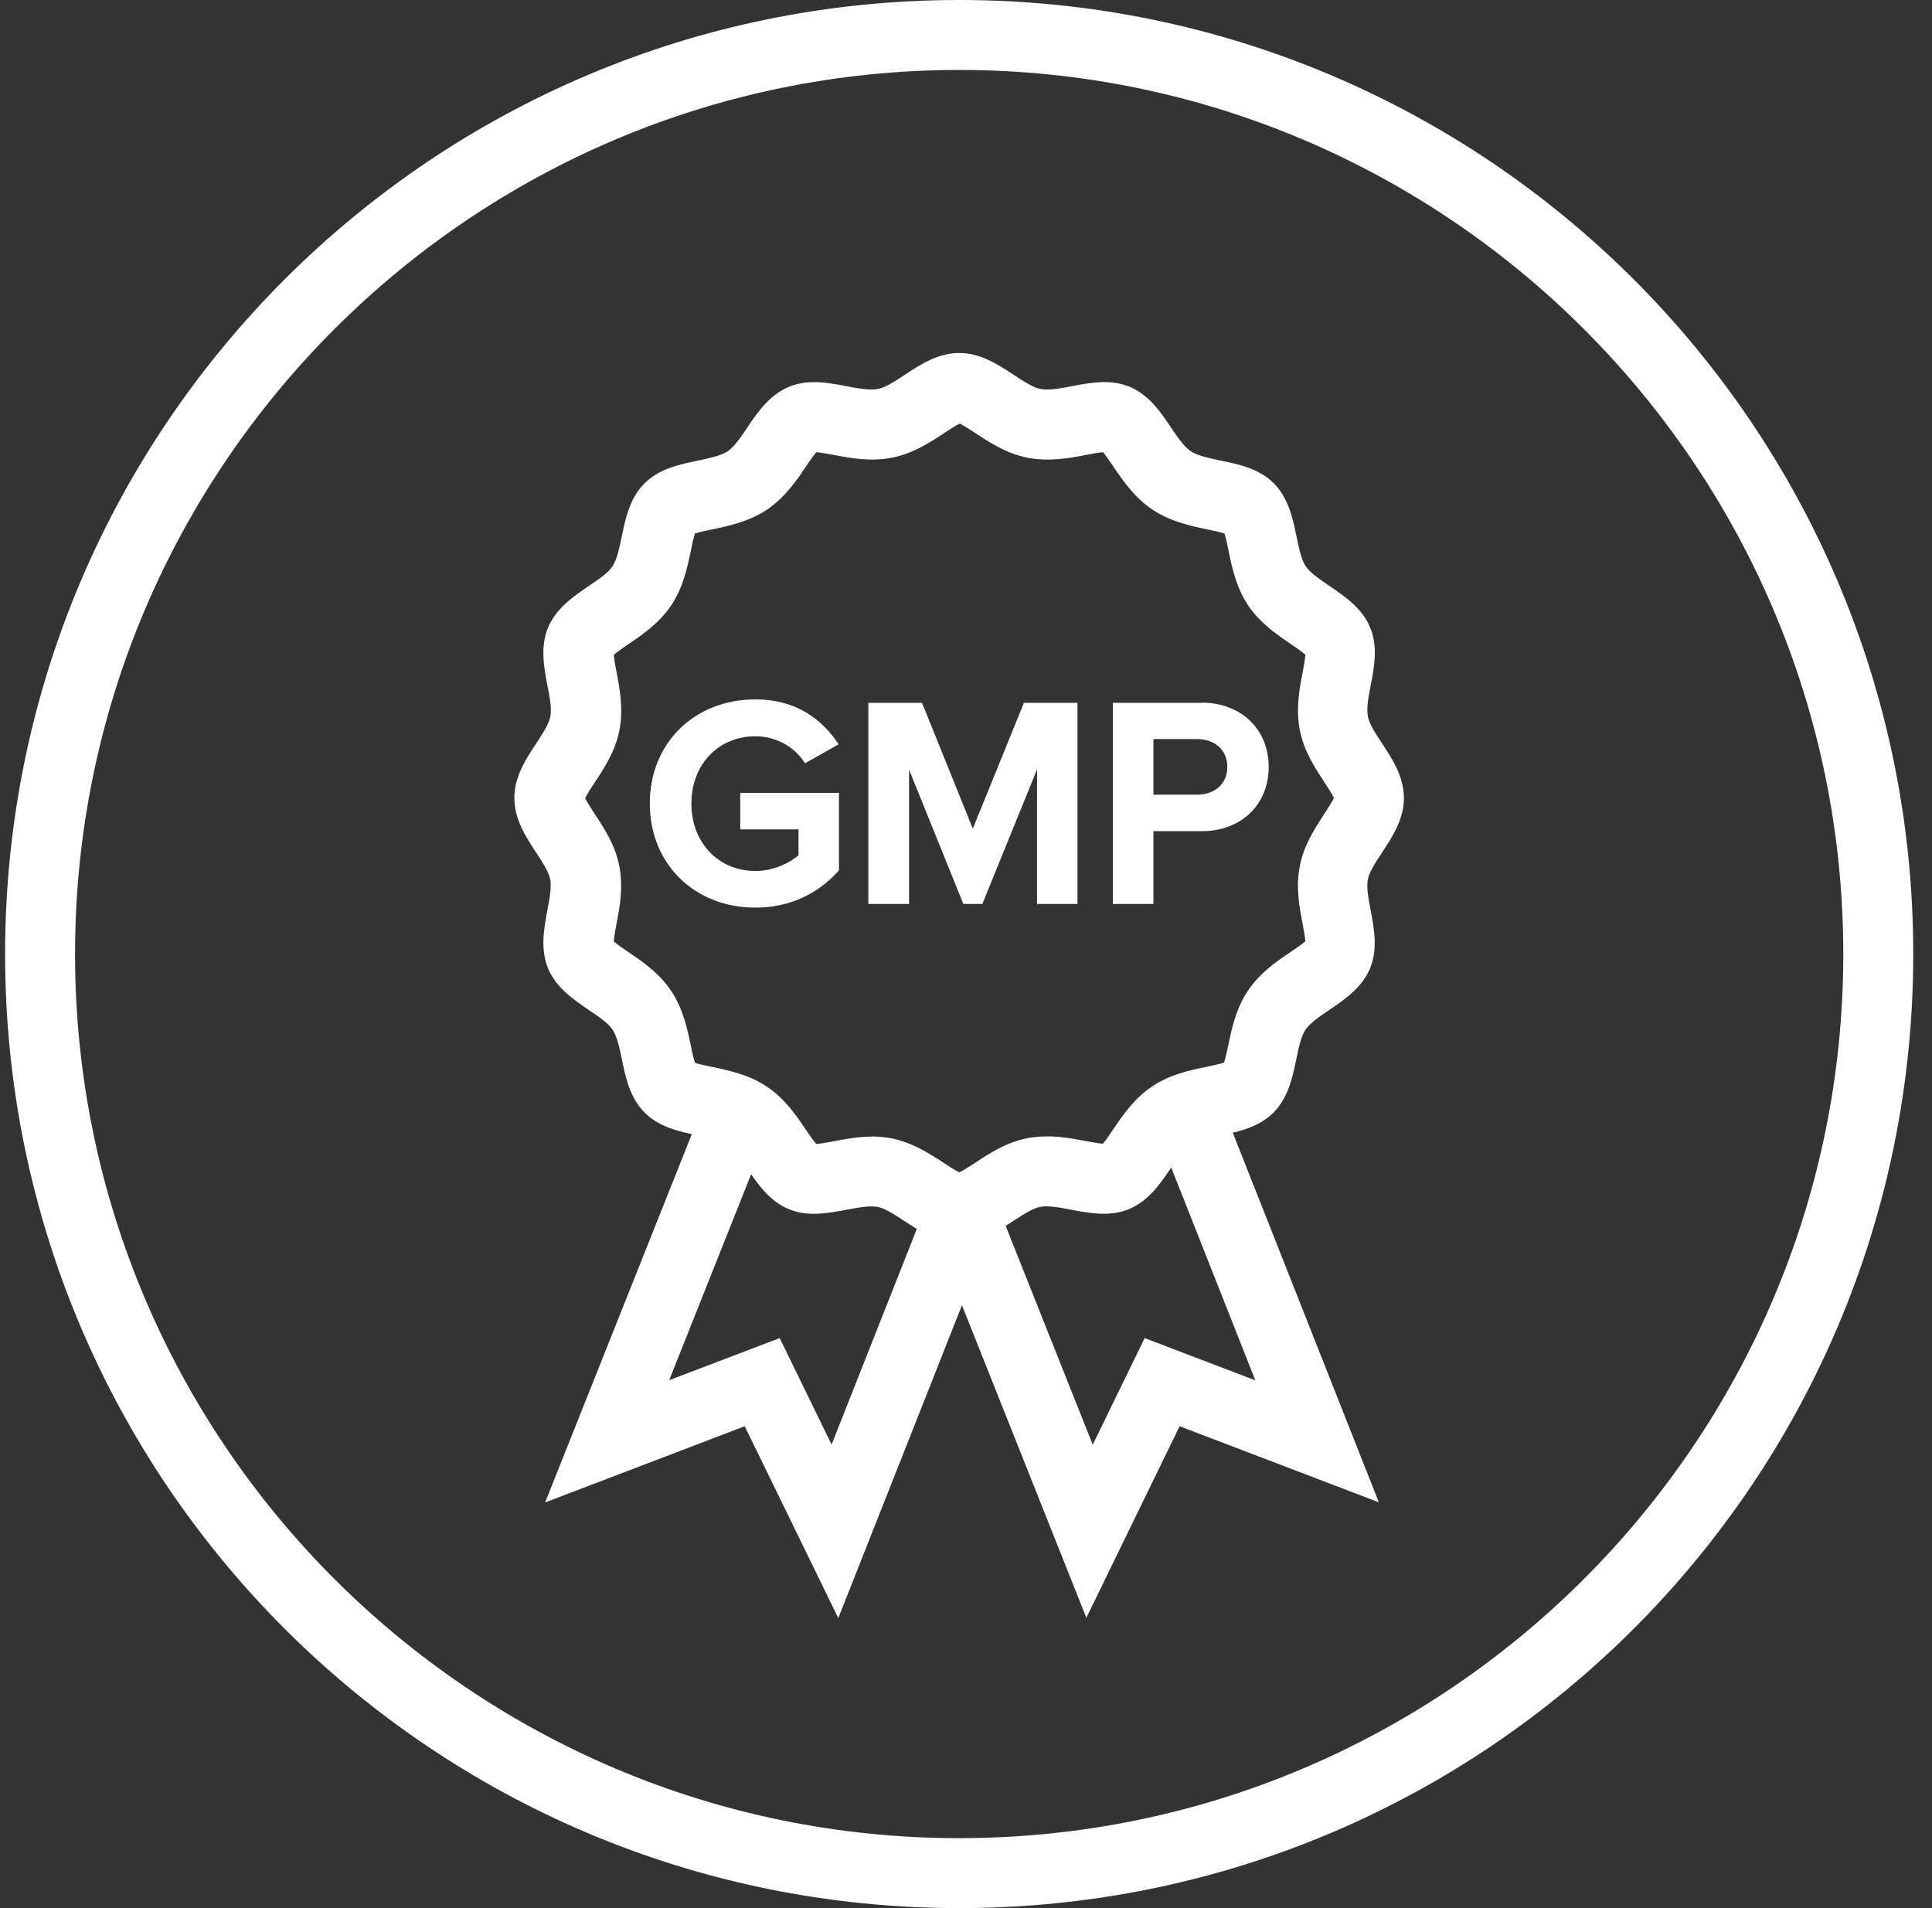 <svg xmlns="http://www.w3.org/2000/svg" fill="none" viewBox="0 0 81 80" height="80" width="81">
<rect x="0" y="0" width="81" height="80" fill="#333333" stroke="none"/>
<path fill="white" d="M40.214 2.933C60.651 2.933 77.281 19.563 77.281 40C77.281 60.437 60.651 77.067 40.214 77.067C19.776 77.067 3.147 60.437 3.147 40C3.147 19.563 19.776 2.933 40.214 2.933ZM40.214 0C18.123 0 0.214 17.909 0.214 40C0.214 62.091 18.123 80 40.214 80C62.304 80 80.214 62.091 80.214 40C80.214 17.909 62.304 0 40.214 0Z"></path>
<path fill="white" d="M40.214 52.112C39.313 52.112 38.572 51.621 37.921 51.195C37.51 50.928 37.121 50.667 36.801 50.603C36.731 50.592 36.641 50.581 36.534 50.581C36.23 50.581 35.867 50.651 35.489 50.72C34.721 50.864 33.867 51.029 33.068 50.693C32.252 50.357 31.756 49.627 31.323 48.981C31.041 48.565 30.779 48.176 30.508 47.995C30.225 47.803 29.761 47.707 29.27 47.605C28.508 47.451 27.649 47.269 27.025 46.645C26.401 46.016 26.225 45.157 26.07 44.405C25.969 43.909 25.867 43.445 25.681 43.168C25.5 42.896 25.105 42.629 24.689 42.347C24.038 41.904 23.318 41.413 22.977 40.603C22.646 39.792 22.806 38.933 22.945 38.181C23.041 37.675 23.131 37.205 23.067 36.864C23.003 36.544 22.737 36.144 22.481 35.749C22.049 35.093 21.564 34.352 21.564 33.456C21.564 32.56 22.049 31.819 22.481 31.168C22.742 30.773 23.009 30.368 23.073 30.048C23.137 29.707 23.052 29.237 22.95 28.741C22.806 27.979 22.646 27.125 22.971 26.325C23.318 25.499 24.038 25.008 24.673 24.576C25.116 24.277 25.5 24.016 25.675 23.749C25.862 23.467 25.963 23.003 26.065 22.507C26.22 21.749 26.395 20.891 27.02 20.267C27.643 19.643 28.508 19.467 29.265 19.312C29.777 19.2 30.23 19.104 30.508 18.923C30.779 18.741 31.046 18.347 31.323 17.936C31.734 17.323 32.246 16.565 33.073 16.219C33.878 15.883 34.737 16.048 35.494 16.192C35.995 16.288 36.465 16.373 36.806 16.309C37.126 16.245 37.51 15.995 37.921 15.723C38.577 15.291 39.318 14.8 40.214 14.8C41.11 14.8 41.846 15.285 42.502 15.717C42.902 15.979 43.302 16.245 43.622 16.309C43.964 16.373 44.433 16.288 44.929 16.192C45.691 16.048 46.55 15.883 47.355 16.213C48.177 16.555 48.667 17.285 49.099 17.931C49.377 18.341 49.644 18.731 49.921 18.917C50.193 19.099 50.646 19.195 51.126 19.301C51.916 19.461 52.779 19.637 53.404 20.261C54.028 20.891 54.203 21.744 54.358 22.496C54.454 22.965 54.556 23.456 54.748 23.749C54.929 24.016 55.318 24.277 55.729 24.56C56.395 25.013 57.115 25.504 57.446 26.315C57.777 27.109 57.617 27.957 57.473 28.709C57.371 29.232 57.281 29.701 57.35 30.048C57.409 30.357 57.66 30.736 57.926 31.141C58.374 31.819 58.859 32.56 58.859 33.456C58.859 34.352 58.374 35.093 57.942 35.744C57.66 36.176 57.409 36.555 57.35 36.864C57.281 37.205 57.371 37.675 57.468 38.171C57.611 38.949 57.772 39.797 57.441 40.597C57.11 41.403 56.39 41.893 55.75 42.331C55.329 42.613 54.923 42.891 54.731 43.173C54.545 43.456 54.444 43.941 54.347 44.411C54.193 45.168 54.011 46.021 53.393 46.645C52.764 47.275 51.905 47.451 51.148 47.605C50.651 47.707 50.193 47.803 49.916 47.989C49.627 48.181 49.366 48.571 49.084 48.981C48.646 49.627 48.15 50.357 47.334 50.693C46.539 51.024 45.691 50.864 44.94 50.725C44.411 50.624 43.942 50.533 43.596 50.603C43.281 50.667 42.859 50.944 42.486 51.189C41.83 51.621 41.089 52.112 40.193 52.112H40.214ZM36.534 47.648C36.828 47.648 37.099 47.675 37.366 47.723C38.262 47.904 38.971 48.368 39.542 48.741C39.739 48.869 40.044 49.072 40.219 49.152C40.39 49.072 40.689 48.875 40.902 48.741C41.462 48.368 42.166 47.904 43.057 47.723C43.974 47.547 44.817 47.707 45.499 47.835C45.734 47.877 46.054 47.941 46.236 47.952C46.364 47.808 46.55 47.531 46.678 47.339C47.068 46.763 47.553 46.048 48.31 45.547C49.051 45.045 49.894 44.869 50.572 44.731C50.795 44.683 51.137 44.613 51.318 44.549C51.382 44.368 51.452 44.027 51.499 43.813C51.638 43.141 51.809 42.309 52.316 41.541C52.833 40.773 53.542 40.293 54.108 39.915C54.31 39.776 54.587 39.589 54.726 39.467C54.715 39.28 54.657 38.965 54.614 38.741C54.481 38.048 54.316 37.2 54.497 36.299C54.667 35.429 55.126 34.731 55.494 34.165C55.649 33.931 55.846 33.627 55.926 33.456C55.846 33.285 55.649 32.987 55.516 32.779C55.126 32.187 54.667 31.488 54.497 30.619C54.321 29.717 54.481 28.869 54.614 28.187C54.657 27.952 54.715 27.637 54.731 27.451C54.593 27.328 54.321 27.141 54.134 27.013C53.542 26.613 52.838 26.133 52.331 25.387C51.819 24.613 51.649 23.776 51.51 23.104C51.468 22.885 51.398 22.549 51.334 22.368C51.158 22.304 50.828 22.24 50.598 22.192L50.539 22.181C49.878 22.037 49.057 21.861 48.316 21.365C47.563 20.864 47.084 20.155 46.694 19.584C46.566 19.397 46.374 19.109 46.246 18.96C46.059 18.971 45.734 19.035 45.51 19.077C44.817 19.211 43.974 19.365 43.073 19.189C42.188 19.013 41.478 18.544 40.913 18.171C40.705 18.032 40.406 17.84 40.236 17.76C40.059 17.84 39.755 18.043 39.563 18.171C38.982 18.555 38.273 19.019 37.393 19.189C36.502 19.365 35.649 19.205 34.966 19.077C34.731 19.035 34.411 18.971 34.225 18.96C34.092 19.109 33.894 19.403 33.777 19.579C33.388 20.155 32.907 20.859 32.161 21.365C31.414 21.861 30.593 22.037 29.931 22.181L29.873 22.192C29.643 22.24 29.318 22.304 29.137 22.368C29.073 22.549 29.003 22.891 28.961 23.104C28.817 23.787 28.646 24.624 28.14 25.381C27.638 26.128 26.934 26.608 26.369 26.992C26.155 27.136 25.878 27.328 25.734 27.456C25.745 27.648 25.809 27.968 25.852 28.197C25.98 28.869 26.145 29.717 25.969 30.619C25.793 31.509 25.323 32.219 24.945 32.789C24.811 32.992 24.614 33.291 24.534 33.467C24.614 33.637 24.811 33.936 24.945 34.144C25.318 34.709 25.788 35.413 25.963 36.304C26.14 37.211 25.98 38.059 25.846 38.736C25.803 38.96 25.745 39.28 25.734 39.472C25.878 39.6 26.15 39.787 26.348 39.92C26.924 40.309 27.638 40.789 28.14 41.547C28.641 42.299 28.817 43.136 28.956 43.808C28.998 44.021 29.073 44.373 29.137 44.56C29.318 44.624 29.66 44.693 29.873 44.736C30.555 44.88 31.398 45.051 32.156 45.563C32.907 46.064 33.388 46.773 33.772 47.344C33.9 47.531 34.092 47.819 34.225 47.963C34.406 47.952 34.721 47.893 34.945 47.851C35.435 47.76 35.969 47.653 36.556 47.653L36.534 47.648Z"></path>
<path fill="white" d="M35.142 67.835L31.223 59.797L22.855 62.992L29.607 46.037C29.905 45.285 30.759 44.917 31.511 45.216C32.263 45.515 32.63 46.368 32.332 47.12L28.055 57.867L32.689 56.101L34.865 60.565L39.009 50.08C39.308 49.328 40.156 48.96 40.913 49.253C41.665 49.552 42.033 50.405 41.74 51.157L35.148 67.835H35.142Z"></path>
<path fill="white" d="M45.542 67.819L39.003 51.387C38.705 50.635 39.072 49.781 39.825 49.483C40.577 49.184 41.43 49.552 41.728 50.304L45.814 60.571L47.99 56.101L52.63 57.872L48.379 47.115C48.081 46.363 48.449 45.509 49.206 45.211C49.963 44.912 50.811 45.28 51.11 46.037L57.809 62.987L49.456 59.797L45.547 67.824L45.542 67.819Z"></path>
<path fill="white" d="M40.785 34.741L38.657 29.467H36.406V37.899H38.113V32.267L40.353 37.813L40.39 37.899H41.185L43.478 32.261V37.899H45.174V29.467H42.929L40.785 34.741Z"></path>
<path fill="white" d="M50.384 29.467H46.656V37.899H48.358V34.848H50.384C52.038 34.848 53.19 33.739 53.19 32.155C53.19 30.571 52.032 29.461 50.384 29.461V29.467ZM51.456 32.155C51.456 32.853 50.944 33.317 50.187 33.317H48.358V30.987H50.187C50.944 30.987 51.456 31.456 51.456 32.149V32.155Z"></path>
<path fill="white" d="M31.035 34.773H33.478V35.856C33.099 36.192 32.406 36.517 31.675 36.517C30.118 36.517 28.987 35.328 28.987 33.691C28.987 32.053 30.118 30.869 31.675 30.869C32.475 30.869 33.243 31.264 33.681 31.899L33.75 32L35.163 31.205L35.078 31.083C34.257 29.915 33.11 29.323 31.675 29.323C29.11 29.323 27.243 31.157 27.243 33.685C27.243 36.213 29.105 38.053 31.675 38.053C33.041 38.053 34.24 37.525 35.142 36.528L35.174 36.491V33.243H31.035V34.768V34.773Z"></path>
</svg>
